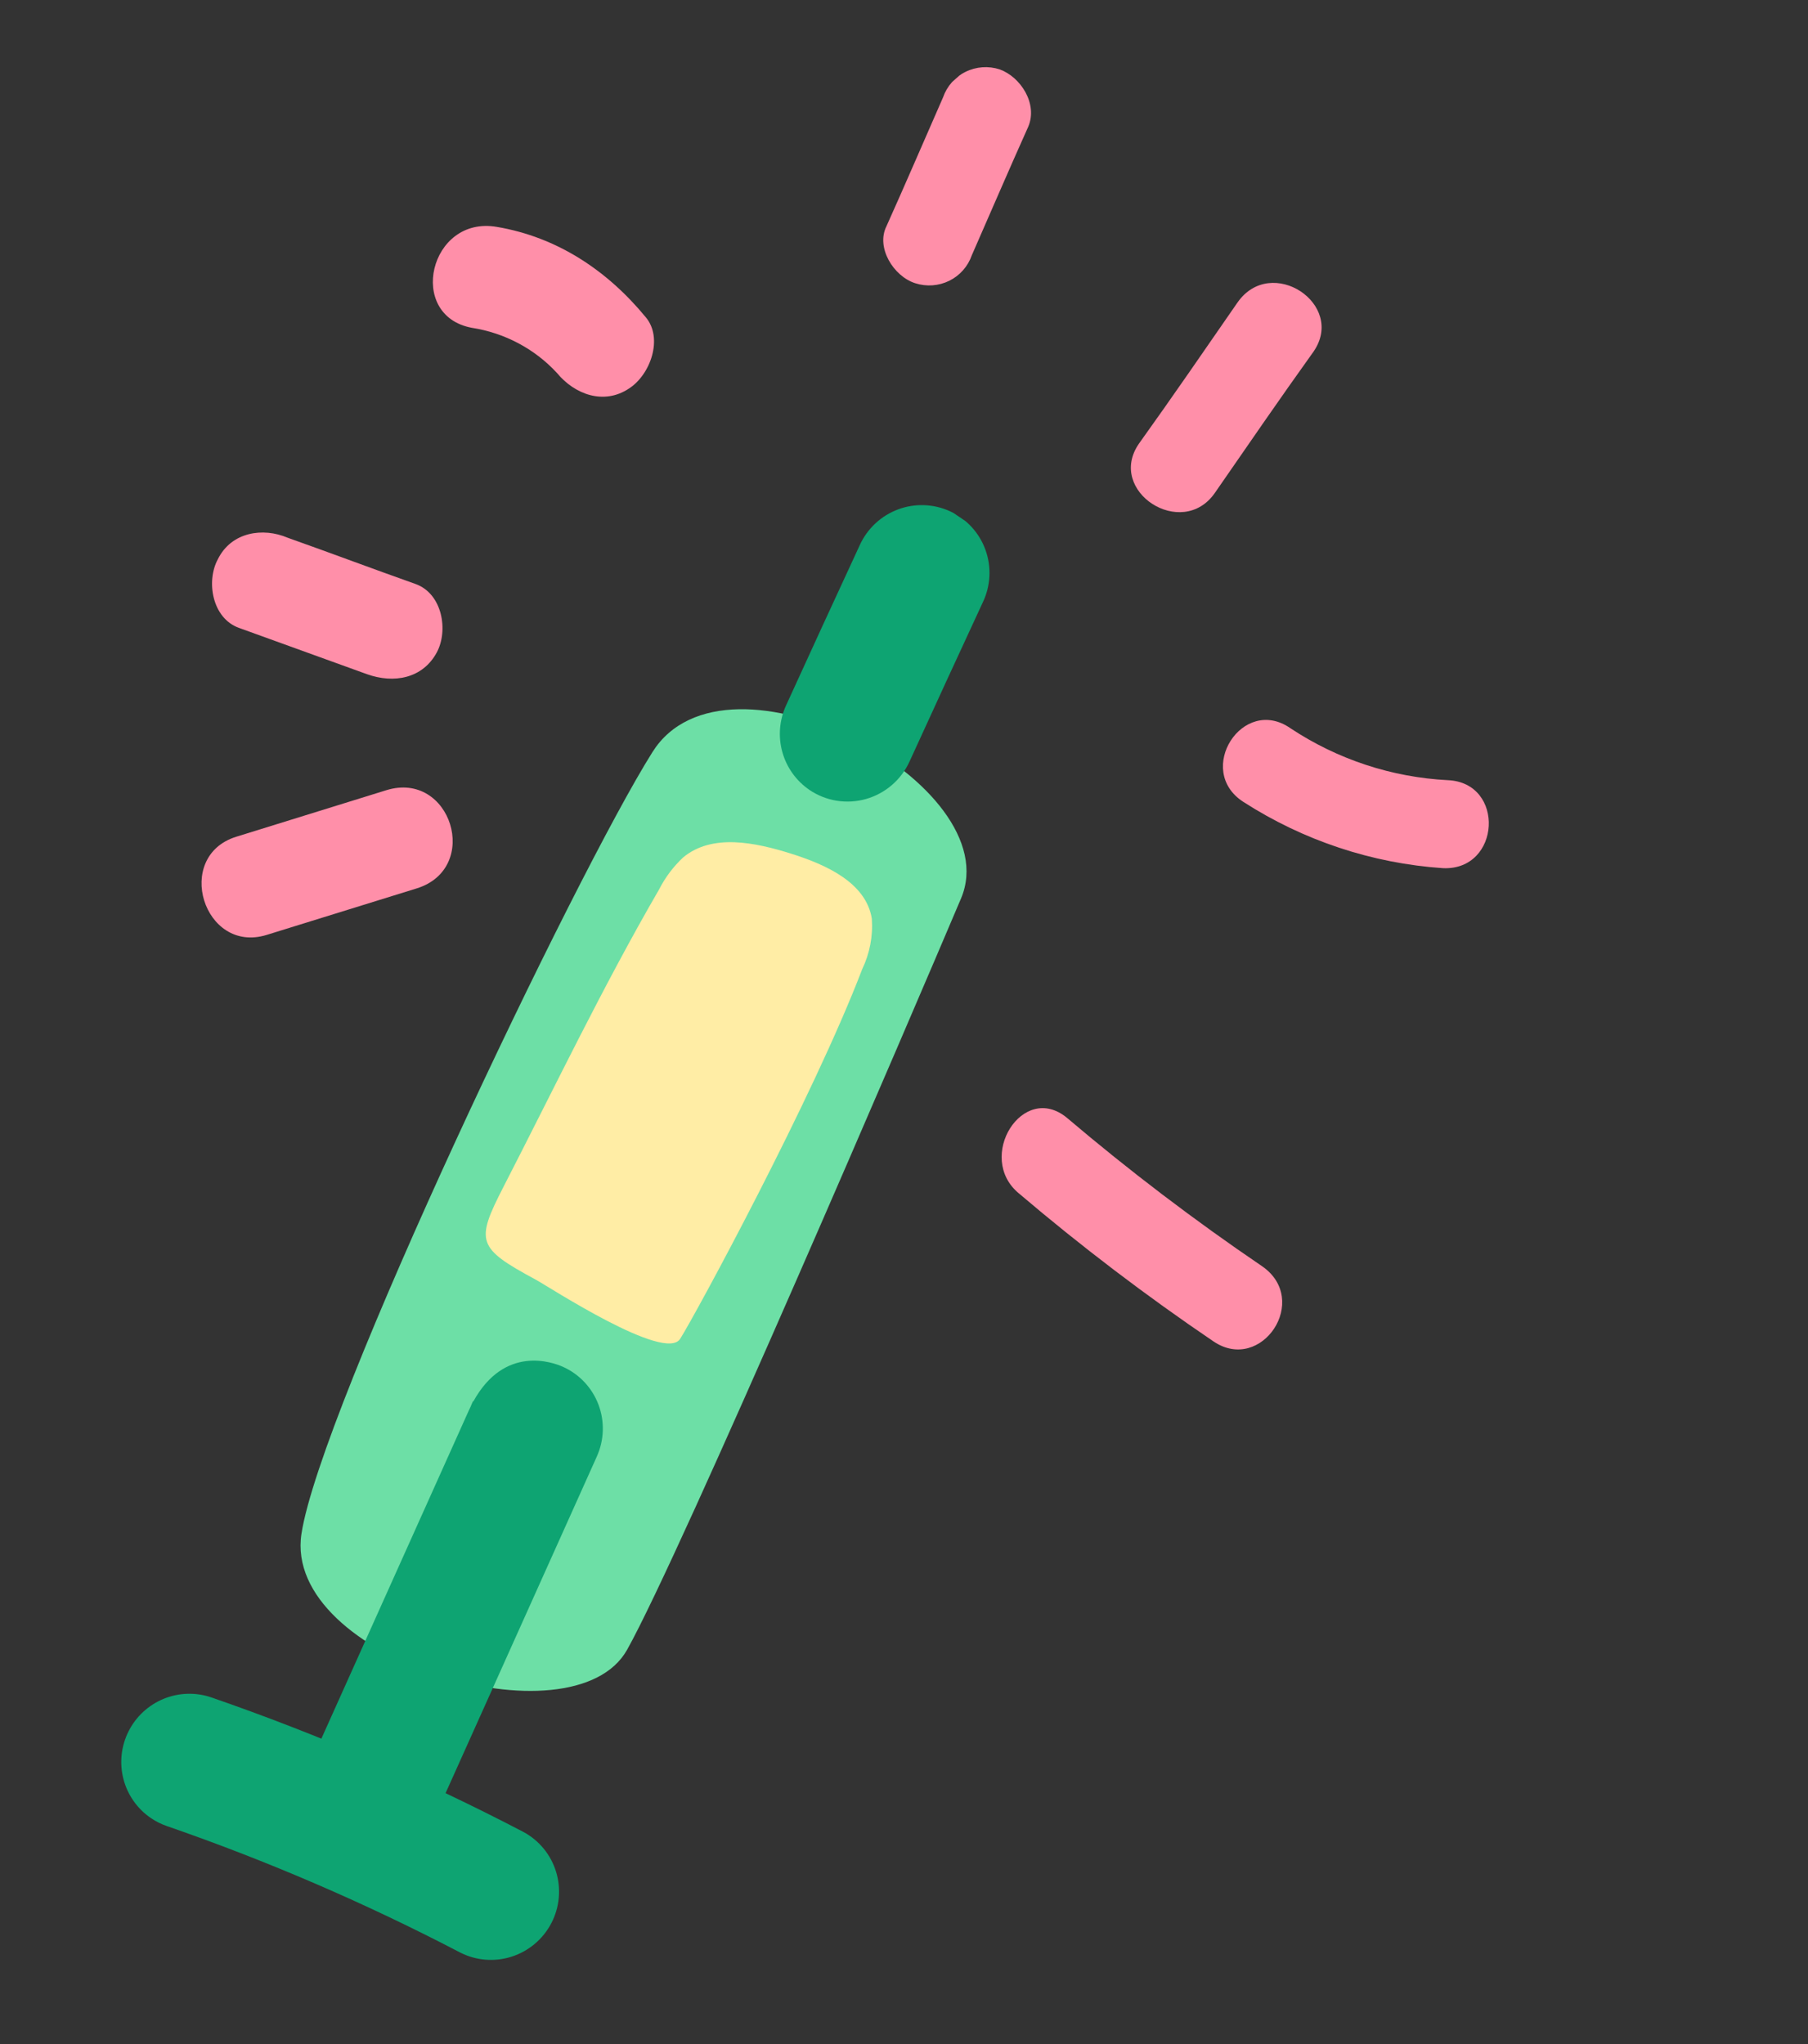 <?xml version="1.0" encoding="UTF-8"?> <svg xmlns="http://www.w3.org/2000/svg" width="138" height="156" viewBox="0 0 138 156" fill="none"><rect x="0" y="0" width="138" height="156" fill="#333333" stroke="none"/> <g clip-path="url(#clip0_155_212)"> <path d="M77.769 91.078C82.517 95.116 87.48 98.891 92.637 102.385C96.294 104.839 100.07 99.191 96.313 96.624C91.16 93.124 86.197 89.35 81.445 85.317C78.07 82.513 74.443 88.329 77.769 91.078ZM94.891 61.192C99.479 64.148 104.729 65.892 110.145 66.258C114.555 66.445 114.915 59.727 110.504 59.541C106.236 59.324 102.091 57.958 98.507 55.586C94.854 53.027 91.178 58.787 94.891 61.192ZM92.731 37.613C95.241 33.987 97.695 30.411 100.254 26.841C102.763 23.216 97.02 19.412 94.455 23.087C91.946 26.712 89.492 30.289 86.933 33.858C84.424 37.484 90.222 41.239 92.731 37.613ZM69.853 21.615C70.717 21.893 71.65 21.826 72.457 21.428C73.264 21.029 73.881 20.33 74.177 19.479C75.615 16.203 76.998 12.977 78.491 9.653C79.216 7.91 77.904 5.875 76.304 5.295C75.44 5.016 74.506 5.083 73.699 5.482C72.893 5.88 72.276 6.579 71.98 7.431C70.541 10.706 69.159 13.932 67.665 17.257C66.841 18.887 68.197 21.084 69.853 21.615Z" fill="#FF8FA9"></path> </g> <g clip-path="url(#clip1_155_212)"> <path d="M20.362 71.349L31.804 67.802C36.753 66.267 34.43 58.775 29.481 60.309L18.039 63.857C13.218 65.351 15.541 72.844 20.362 71.349ZM16.621 42.694C15.726 44.352 16.18 47.179 18.241 47.92L28.002 51.45C30.064 52.191 32.263 51.785 33.337 49.796C34.233 48.138 33.779 45.311 31.717 44.57C28.393 43.392 25.281 42.217 21.956 41.039C20.087 40.239 17.656 40.578 16.621 42.694ZM36.012 25.017C38.517 25.407 40.805 26.619 42.504 28.457C43.861 30.107 46.09 30.934 48.016 29.647C49.66 28.585 50.628 25.8 49.291 24.213C46.351 20.639 42.532 18.096 37.922 17.316C32.784 16.425 31.003 24.086 36.012 25.017Z" fill="#FF8FA9"></path> </g> <g clip-path="url(#clip2_155_212)"> <path d="M11.526 138.758C10.486 138.054 9.738 136.994 9.422 135.775C9.106 134.557 9.244 133.264 9.81 132.137C10.376 131.01 11.331 130.126 12.497 129.65C13.664 129.174 14.961 129.138 16.149 129.55C24.324 132.378 32.278 135.807 39.946 139.809C41.147 140.453 42.045 141.547 42.444 142.853C42.843 144.158 42.711 145.571 42.077 146.783C41.442 147.995 40.357 148.91 39.056 149.328C37.755 149.746 36.344 149.634 35.129 149.017C27.913 145.252 20.429 142.025 12.736 139.363C12.308 139.216 11.901 139.012 11.526 138.758Z" fill="#0EA472"></path> <path d="M49.802 57.395C55.464 48.41 77.036 59.884 73.352 68.571C69.668 77.258 51.988 118.544 47.866 125.906C43.744 133.269 21.542 126.614 23.01 117.054C24.478 107.494 43.876 66.808 49.802 57.395Z" fill="#6DDFA6"></path> <path d="M50.314 67.869C50.777 66.959 51.395 66.137 52.141 65.44C54.354 63.593 57.647 64.291 60.388 65.152C63.042 65.986 66.103 67.357 66.544 70.11C66.64 71.435 66.387 72.763 65.811 73.963C62.066 83.769 53.071 100.353 51.916 102.177C50.761 104.002 41.896 98.205 40.903 97.668C36.401 95.235 36.279 94.765 38.438 90.561C42.338 82.981 46.021 75.269 50.314 67.869Z" fill="#FFEDA5"></path> <path d="M26.056 139.733C25.049 139.05 24.315 138.032 23.985 136.858C23.654 135.685 23.748 134.431 24.249 133.317L35.754 107.711C35.806 107.596 35.858 107.485 35.911 107.376C35.942 107.298 35.975 107.221 36.009 107.145L36.103 106.936L36.13 106.954C38.524 102.611 42.211 103.974 42.959 104.31C43.58 104.587 44.141 104.985 44.608 105.481C45.074 105.977 45.439 106.56 45.679 107.198C45.92 107.835 46.032 108.515 46.01 109.197C45.987 109.879 45.83 110.55 45.548 111.172C45.541 111.183 45.522 111.233 45.472 111.344C45.467 111.357 45.462 111.369 45.455 111.38L45.44 111.414L33.692 137.557C33.381 138.249 32.923 138.865 32.349 139.362C31.776 139.859 31.101 140.224 30.372 140.432C29.644 140.64 28.879 140.686 28.132 140.567C27.384 140.447 26.673 140.165 26.047 139.74L26.056 139.733ZM61.789 60.288C60.777 59.601 60.042 58.577 59.714 57.397C59.386 56.217 59.486 54.957 59.996 53.841C61.862 49.754 63.74 45.67 65.63 41.591C65.915 40.968 66.32 40.408 66.822 39.941C67.323 39.475 67.912 39.113 68.553 38.874C69.194 38.636 69.876 38.527 70.558 38.554C71.241 38.58 71.911 38.742 72.531 39.029C73.15 39.316 73.706 39.722 74.167 40.226C74.628 40.729 74.985 41.319 75.217 41.962C75.449 42.605 75.551 43.288 75.519 43.971C75.486 44.655 75.319 45.325 75.026 45.945C73.144 50.002 71.274 54.064 69.416 58.132C69.102 58.819 68.641 59.43 68.067 59.922C67.493 60.413 66.82 60.775 66.093 60.98C65.367 61.185 64.605 61.229 63.861 61.109C63.117 60.99 62.408 60.709 61.785 60.287L61.789 60.288Z" fill="#0EA472"></path> </g> <defs> <clipPath id="clip0_155_212"> <rect width="61.95" height="87.615" fill="white" transform="translate(137.868 65.544) rotate(138.425)"></rect> </clipPath> <clipPath id="clip1_155_212"> <rect width="46.905" height="45.577" fill="white" transform="translate(16.747 72.471) rotate(-107.226)"></rect> </clipPath> <clipPath id="clip2_155_212"> <rect width="43.807" height="116.82" fill="white" transform="translate(65.494 34.219) rotate(34.1)"></rect> </clipPath> </defs> </svg> 